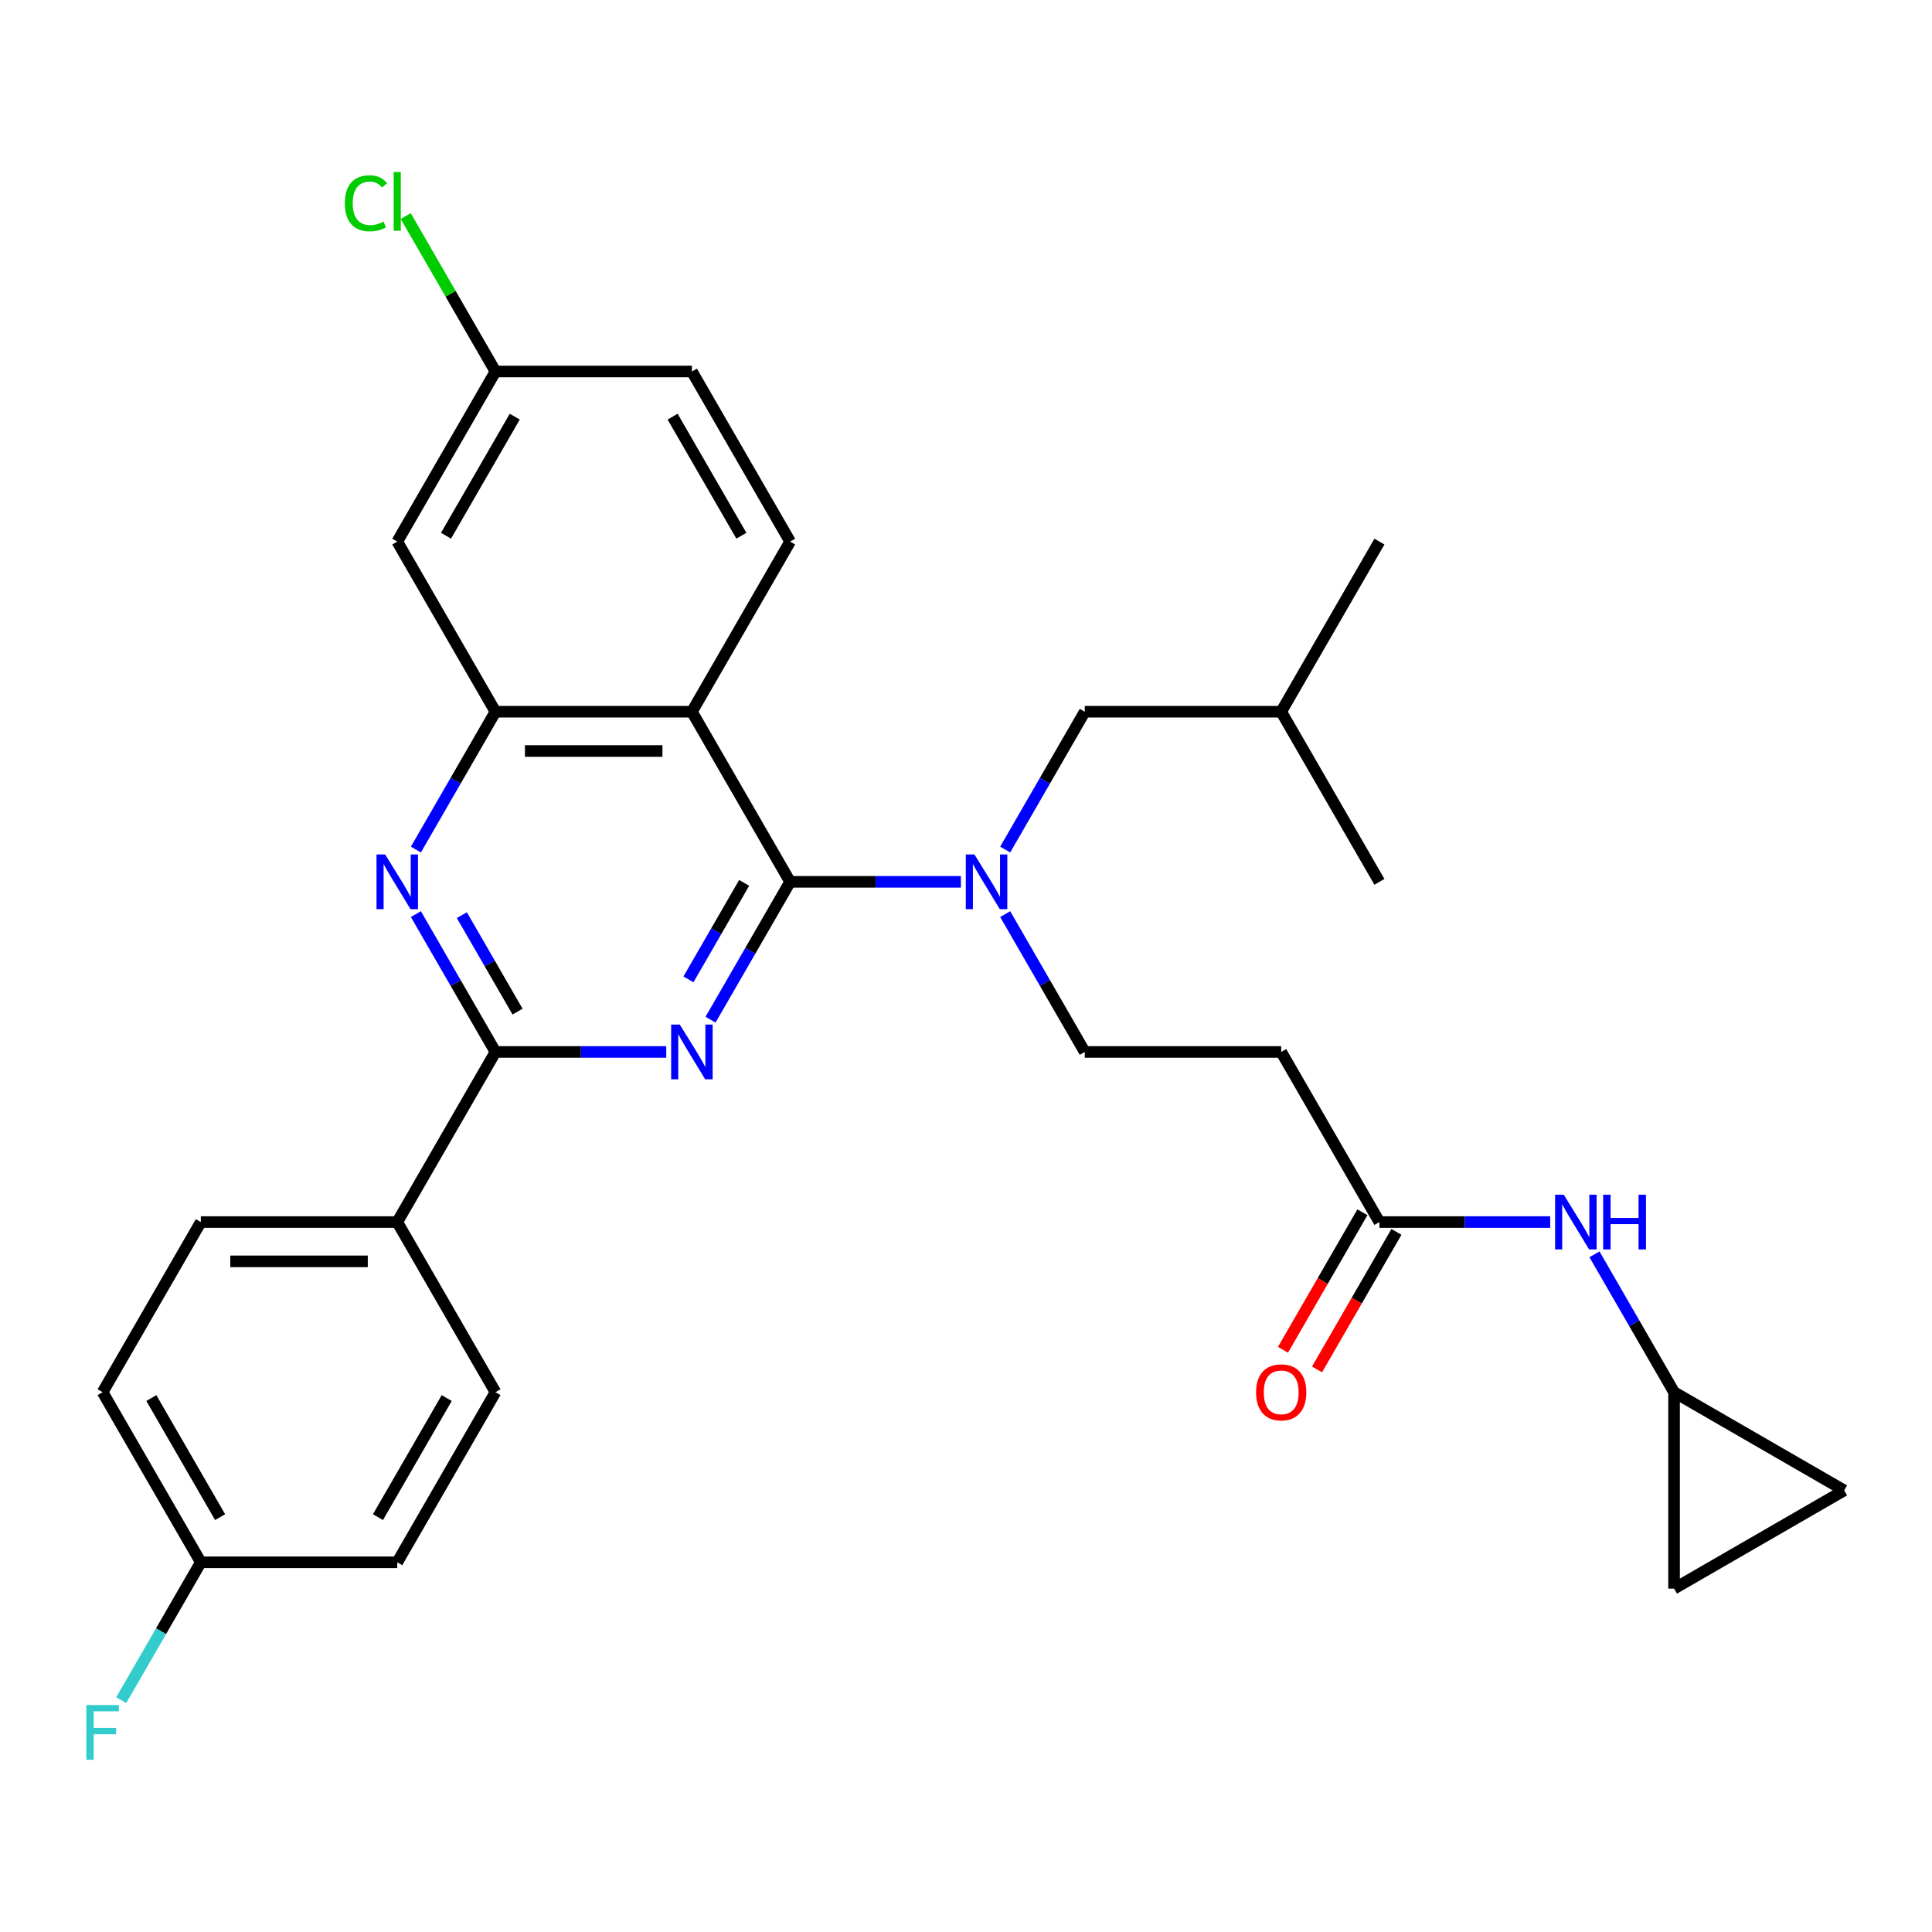 <?xml version='1.0' encoding='iso-8859-1'?>
<svg version='1.1' baseProfile='full'
              xmlns='http://www.w3.org/2000/svg'
                      xmlns:rdkit='http://www.rdkit.org/xml'
                      xmlns:xlink='http://www.w3.org/1999/xlink'
                  xml:space='preserve'
width='1000px' height='1000px' viewBox='0 0 1000 1000'>
<!-- END OF HEADER -->
<rect style='opacity:1.0;fill:#FFFFFF;stroke:none' width='1000' height='1000' x='0' y='0'> </rect>
<path class='bond-0' d='M 367.771,527.788 L 388.368,492.113' style='fill:none;fill-rule:evenodd;stroke:#0000FF;stroke-width:6px;stroke-linecap:butt;stroke-linejoin:miter;stroke-opacity:1' />
<path class='bond-0' d='M 388.368,492.113 L 408.965,456.438' style='fill:none;fill-rule:evenodd;stroke:#000000;stroke-width:6px;stroke-linecap:butt;stroke-linejoin:miter;stroke-opacity:1' />
<path class='bond-0' d='M 356.34,506.918 L 370.757,481.945' style='fill:none;fill-rule:evenodd;stroke:#0000FF;stroke-width:6px;stroke-linecap:butt;stroke-linejoin:miter;stroke-opacity:1' />
<path class='bond-0' d='M 370.757,481.945 L 385.175,456.973' style='fill:none;fill-rule:evenodd;stroke:#000000;stroke-width:6px;stroke-linecap:butt;stroke-linejoin:miter;stroke-opacity:1' />
<path class='bond-2' d='M 344.846,544.489 L 300.651,544.489' style='fill:none;fill-rule:evenodd;stroke:#0000FF;stroke-width:6px;stroke-linecap:butt;stroke-linejoin:miter;stroke-opacity:1' />
<path class='bond-2' d='M 300.651,544.489 L 256.455,544.489' style='fill:none;fill-rule:evenodd;stroke:#000000;stroke-width:6px;stroke-linecap:butt;stroke-linejoin:miter;stroke-opacity:1' />
<path class='bond-1' d='M 408.965,456.438 L 358.128,368.386' style='fill:none;fill-rule:evenodd;stroke:#000000;stroke-width:6px;stroke-linecap:butt;stroke-linejoin:miter;stroke-opacity:1' />
<path class='bond-5' d='M 408.965,456.438 L 453.16,456.438' style='fill:none;fill-rule:evenodd;stroke:#000000;stroke-width:6px;stroke-linecap:butt;stroke-linejoin:miter;stroke-opacity:1' />
<path class='bond-5' d='M 453.16,456.438 L 497.356,456.438' style='fill:none;fill-rule:evenodd;stroke:#0000FF;stroke-width:6px;stroke-linecap:butt;stroke-linejoin:miter;stroke-opacity:1' />
<path class='bond-4' d='M 358.128,368.386 L 256.455,368.386' style='fill:none;fill-rule:evenodd;stroke:#000000;stroke-width:6px;stroke-linecap:butt;stroke-linejoin:miter;stroke-opacity:1' />
<path class='bond-4' d='M 342.877,388.721 L 271.706,388.721' style='fill:none;fill-rule:evenodd;stroke:#000000;stroke-width:6px;stroke-linecap:butt;stroke-linejoin:miter;stroke-opacity:1' />
<path class='bond-7' d='M 358.128,368.386 L 408.965,280.335' style='fill:none;fill-rule:evenodd;stroke:#000000;stroke-width:6px;stroke-linecap:butt;stroke-linejoin:miter;stroke-opacity:1' />
<path class='bond-3' d='M 256.455,544.489 L 235.858,508.815' style='fill:none;fill-rule:evenodd;stroke:#000000;stroke-width:6px;stroke-linecap:butt;stroke-linejoin:miter;stroke-opacity:1' />
<path class='bond-3' d='M 235.858,508.815 L 215.261,473.14' style='fill:none;fill-rule:evenodd;stroke:#0000FF;stroke-width:6px;stroke-linecap:butt;stroke-linejoin:miter;stroke-opacity:1' />
<path class='bond-3' d='M 267.886,523.62 L 253.468,498.647' style='fill:none;fill-rule:evenodd;stroke:#000000;stroke-width:6px;stroke-linecap:butt;stroke-linejoin:miter;stroke-opacity:1' />
<path class='bond-3' d='M 253.468,498.647 L 239.05,473.675' style='fill:none;fill-rule:evenodd;stroke:#0000FF;stroke-width:6px;stroke-linecap:butt;stroke-linejoin:miter;stroke-opacity:1' />
<path class='bond-11' d='M 256.455,544.489 L 205.618,632.541' style='fill:none;fill-rule:evenodd;stroke:#000000;stroke-width:6px;stroke-linecap:butt;stroke-linejoin:miter;stroke-opacity:1' />
<path class='bond-30' d='M 215.261,439.736 L 235.858,404.061' style='fill:none;fill-rule:evenodd;stroke:#0000FF;stroke-width:6px;stroke-linecap:butt;stroke-linejoin:miter;stroke-opacity:1' />
<path class='bond-30' d='M 235.858,404.061 L 256.455,368.386' style='fill:none;fill-rule:evenodd;stroke:#000000;stroke-width:6px;stroke-linecap:butt;stroke-linejoin:miter;stroke-opacity:1' />
<path class='bond-8' d='M 256.455,368.386 L 205.618,280.335' style='fill:none;fill-rule:evenodd;stroke:#000000;stroke-width:6px;stroke-linecap:butt;stroke-linejoin:miter;stroke-opacity:1' />
<path class='bond-15' d='M 520.281,473.14 L 540.878,508.815' style='fill:none;fill-rule:evenodd;stroke:#0000FF;stroke-width:6px;stroke-linecap:butt;stroke-linejoin:miter;stroke-opacity:1' />
<path class='bond-15' d='M 540.878,508.815 L 561.474,544.489' style='fill:none;fill-rule:evenodd;stroke:#000000;stroke-width:6px;stroke-linecap:butt;stroke-linejoin:miter;stroke-opacity:1' />
<path class='bond-16' d='M 520.281,439.736 L 540.878,404.061' style='fill:none;fill-rule:evenodd;stroke:#0000FF;stroke-width:6px;stroke-linecap:butt;stroke-linejoin:miter;stroke-opacity:1' />
<path class='bond-16' d='M 540.878,404.061 L 561.474,368.386' style='fill:none;fill-rule:evenodd;stroke:#000000;stroke-width:6px;stroke-linecap:butt;stroke-linejoin:miter;stroke-opacity:1' />
<path class='bond-6' d='M 713.984,632.541 L 663.148,544.489' style='fill:none;fill-rule:evenodd;stroke:#000000;stroke-width:6px;stroke-linecap:butt;stroke-linejoin:miter;stroke-opacity:1' />
<path class='bond-12' d='M 713.984,632.541 L 758.18,632.541' style='fill:none;fill-rule:evenodd;stroke:#000000;stroke-width:6px;stroke-linecap:butt;stroke-linejoin:miter;stroke-opacity:1' />
<path class='bond-12' d='M 758.18,632.541 L 802.375,632.541' style='fill:none;fill-rule:evenodd;stroke:#0000FF;stroke-width:6px;stroke-linecap:butt;stroke-linejoin:miter;stroke-opacity:1' />
<path class='bond-17' d='M 705.179,627.457 L 684.628,663.052' style='fill:none;fill-rule:evenodd;stroke:#000000;stroke-width:6px;stroke-linecap:butt;stroke-linejoin:miter;stroke-opacity:1' />
<path class='bond-17' d='M 684.628,663.052 L 664.078,698.647' style='fill:none;fill-rule:evenodd;stroke:#FF0000;stroke-width:6px;stroke-linecap:butt;stroke-linejoin:miter;stroke-opacity:1' />
<path class='bond-17' d='M 722.789,637.625 L 702.239,673.219' style='fill:none;fill-rule:evenodd;stroke:#000000;stroke-width:6px;stroke-linecap:butt;stroke-linejoin:miter;stroke-opacity:1' />
<path class='bond-17' d='M 702.239,673.219 L 681.688,708.814' style='fill:none;fill-rule:evenodd;stroke:#FF0000;stroke-width:6px;stroke-linecap:butt;stroke-linejoin:miter;stroke-opacity:1' />
<path class='bond-21' d='M 408.965,280.335 L 358.128,192.283' style='fill:none;fill-rule:evenodd;stroke:#000000;stroke-width:6px;stroke-linecap:butt;stroke-linejoin:miter;stroke-opacity:1' />
<path class='bond-21' d='M 383.729,277.294 L 348.143,215.658' style='fill:none;fill-rule:evenodd;stroke:#000000;stroke-width:6px;stroke-linecap:butt;stroke-linejoin:miter;stroke-opacity:1' />
<path class='bond-20' d='M 205.618,280.335 L 256.455,192.283' style='fill:none;fill-rule:evenodd;stroke:#000000;stroke-width:6px;stroke-linecap:butt;stroke-linejoin:miter;stroke-opacity:1' />
<path class='bond-20' d='M 230.854,277.294 L 266.44,215.658' style='fill:none;fill-rule:evenodd;stroke:#000000;stroke-width:6px;stroke-linecap:butt;stroke-linejoin:miter;stroke-opacity:1' />
<path class='bond-9' d='M 663.148,544.489 L 561.474,544.489' style='fill:none;fill-rule:evenodd;stroke:#000000;stroke-width:6px;stroke-linecap:butt;stroke-linejoin:miter;stroke-opacity:1' />
<path class='bond-10' d='M 866.494,720.592 L 845.897,684.918' style='fill:none;fill-rule:evenodd;stroke:#000000;stroke-width:6px;stroke-linecap:butt;stroke-linejoin:miter;stroke-opacity:1' />
<path class='bond-10' d='M 845.897,684.918 L 825.3,649.243' style='fill:none;fill-rule:evenodd;stroke:#0000FF;stroke-width:6px;stroke-linecap:butt;stroke-linejoin:miter;stroke-opacity:1' />
<path class='bond-13' d='M 866.494,720.592 L 954.545,771.429' style='fill:none;fill-rule:evenodd;stroke:#000000;stroke-width:6px;stroke-linecap:butt;stroke-linejoin:miter;stroke-opacity:1' />
<path class='bond-14' d='M 866.494,720.592 L 866.494,822.266' style='fill:none;fill-rule:evenodd;stroke:#000000;stroke-width:6px;stroke-linecap:butt;stroke-linejoin:miter;stroke-opacity:1' />
<path class='bond-18' d='M 205.618,632.541 L 103.945,632.541' style='fill:none;fill-rule:evenodd;stroke:#000000;stroke-width:6px;stroke-linecap:butt;stroke-linejoin:miter;stroke-opacity:1' />
<path class='bond-18' d='M 190.367,652.876 L 119.196,652.876' style='fill:none;fill-rule:evenodd;stroke:#000000;stroke-width:6px;stroke-linecap:butt;stroke-linejoin:miter;stroke-opacity:1' />
<path class='bond-19' d='M 205.618,632.541 L 256.455,720.592' style='fill:none;fill-rule:evenodd;stroke:#000000;stroke-width:6px;stroke-linecap:butt;stroke-linejoin:miter;stroke-opacity:1' />
<path class='bond-33' d='M 954.545,771.429 L 866.494,822.266' style='fill:none;fill-rule:evenodd;stroke:#000000;stroke-width:6px;stroke-linecap:butt;stroke-linejoin:miter;stroke-opacity:1' />
<path class='bond-27' d='M 561.474,368.386 L 663.148,368.386' style='fill:none;fill-rule:evenodd;stroke:#000000;stroke-width:6px;stroke-linecap:butt;stroke-linejoin:miter;stroke-opacity:1' />
<path class='bond-24' d='M 103.945,632.541 L 53.109,720.592' style='fill:none;fill-rule:evenodd;stroke:#000000;stroke-width:6px;stroke-linecap:butt;stroke-linejoin:miter;stroke-opacity:1' />
<path class='bond-23' d='M 256.455,720.592 L 205.618,808.644' style='fill:none;fill-rule:evenodd;stroke:#000000;stroke-width:6px;stroke-linecap:butt;stroke-linejoin:miter;stroke-opacity:1' />
<path class='bond-23' d='M 231.219,723.633 L 195.633,785.269' style='fill:none;fill-rule:evenodd;stroke:#000000;stroke-width:6px;stroke-linecap:butt;stroke-linejoin:miter;stroke-opacity:1' />
<path class='bond-25' d='M 256.455,192.283 L 233.228,152.052' style='fill:none;fill-rule:evenodd;stroke:#000000;stroke-width:6px;stroke-linecap:butt;stroke-linejoin:miter;stroke-opacity:1' />
<path class='bond-25' d='M 233.228,152.052 L 210,111.821' style='fill:none;fill-rule:evenodd;stroke:#00CC00;stroke-width:6px;stroke-linecap:butt;stroke-linejoin:miter;stroke-opacity:1' />
<path class='bond-31' d='M 256.455,192.283 L 358.128,192.283' style='fill:none;fill-rule:evenodd;stroke:#000000;stroke-width:6px;stroke-linecap:butt;stroke-linejoin:miter;stroke-opacity:1' />
<path class='bond-22' d='M 103.945,808.644 L 53.109,720.592' style='fill:none;fill-rule:evenodd;stroke:#000000;stroke-width:6px;stroke-linecap:butt;stroke-linejoin:miter;stroke-opacity:1' />
<path class='bond-22' d='M 113.93,785.269 L 78.344,723.633' style='fill:none;fill-rule:evenodd;stroke:#000000;stroke-width:6px;stroke-linecap:butt;stroke-linejoin:miter;stroke-opacity:1' />
<path class='bond-26' d='M 103.945,808.644 L 83.348,844.319' style='fill:none;fill-rule:evenodd;stroke:#000000;stroke-width:6px;stroke-linecap:butt;stroke-linejoin:miter;stroke-opacity:1' />
<path class='bond-26' d='M 83.348,844.319 L 62.751,879.994' style='fill:none;fill-rule:evenodd;stroke:#33CCCC;stroke-width:6px;stroke-linecap:butt;stroke-linejoin:miter;stroke-opacity:1' />
<path class='bond-32' d='M 103.945,808.644 L 205.618,808.644' style='fill:none;fill-rule:evenodd;stroke:#000000;stroke-width:6px;stroke-linecap:butt;stroke-linejoin:miter;stroke-opacity:1' />
<path class='bond-28' d='M 663.148,368.386 L 713.984,280.335' style='fill:none;fill-rule:evenodd;stroke:#000000;stroke-width:6px;stroke-linecap:butt;stroke-linejoin:miter;stroke-opacity:1' />
<path class='bond-29' d='M 663.148,368.386 L 713.984,456.438' style='fill:none;fill-rule:evenodd;stroke:#000000;stroke-width:6px;stroke-linecap:butt;stroke-linejoin:miter;stroke-opacity:1' />
<path  class='atom-0' d='M 351.868 530.329
L 361.148 545.329
Q 362.068 546.809, 363.548 549.489
Q 365.028 552.169, 365.108 552.329
L 365.108 530.329
L 368.868 530.329
L 368.868 558.649
L 364.988 558.649
L 355.028 542.249
Q 353.868 540.329, 352.628 538.129
Q 351.428 535.929, 351.068 535.249
L 351.068 558.649
L 347.388 558.649
L 347.388 530.329
L 351.868 530.329
' fill='#0000FF'/>
<path  class='atom-4' d='M 199.358 442.278
L 208.638 457.278
Q 209.558 458.758, 211.038 461.438
Q 212.518 464.118, 212.598 464.278
L 212.598 442.278
L 216.358 442.278
L 216.358 470.598
L 212.478 470.598
L 202.518 454.198
Q 201.358 452.278, 200.118 450.078
Q 198.918 447.878, 198.558 447.198
L 198.558 470.598
L 194.878 470.598
L 194.878 442.278
L 199.358 442.278
' fill='#0000FF'/>
<path  class='atom-6' d='M 504.378 442.278
L 513.658 457.278
Q 514.578 458.758, 516.058 461.438
Q 517.538 464.118, 517.618 464.278
L 517.618 442.278
L 521.378 442.278
L 521.378 470.598
L 517.498 470.598
L 507.538 454.198
Q 506.378 452.278, 505.138 450.078
Q 503.938 447.878, 503.578 447.198
L 503.578 470.598
L 499.898 470.598
L 499.898 442.278
L 504.378 442.278
' fill='#0000FF'/>
<path  class='atom-13' d='M 809.397 618.381
L 818.677 633.381
Q 819.597 634.861, 821.077 637.541
Q 822.557 640.221, 822.637 640.381
L 822.637 618.381
L 826.397 618.381
L 826.397 646.701
L 822.517 646.701
L 812.557 630.301
Q 811.397 628.381, 810.157 626.181
Q 808.957 623.981, 808.597 623.301
L 808.597 646.701
L 804.917 646.701
L 804.917 618.381
L 809.397 618.381
' fill='#0000FF'/>
<path  class='atom-13' d='M 829.797 618.381
L 833.637 618.381
L 833.637 630.421
L 848.117 630.421
L 848.117 618.381
L 851.957 618.381
L 851.957 646.701
L 848.117 646.701
L 848.117 633.621
L 833.637 633.621
L 833.637 646.701
L 829.797 646.701
L 829.797 618.381
' fill='#0000FF'/>
<path  class='atom-18' d='M 650.148 720.672
Q 650.148 713.872, 653.508 710.072
Q 656.868 706.272, 663.148 706.272
Q 669.428 706.272, 672.788 710.072
Q 676.148 713.872, 676.148 720.672
Q 676.148 727.552, 672.748 731.472
Q 669.348 735.352, 663.148 735.352
Q 656.908 735.352, 653.508 731.472
Q 650.148 727.592, 650.148 720.672
M 663.148 732.152
Q 667.468 732.152, 669.788 729.272
Q 672.148 726.352, 672.148 720.672
Q 672.148 715.112, 669.788 712.312
Q 667.468 709.472, 663.148 709.472
Q 658.828 709.472, 656.468 712.272
Q 654.148 715.072, 654.148 720.672
Q 654.148 726.392, 656.468 729.272
Q 658.828 732.152, 663.148 732.152
' fill='#FF0000'/>
<path  class='atom-26' d='M 178.498 105.212
Q 178.498 98.172, 181.778 94.492
Q 185.098 90.772, 191.378 90.772
Q 197.218 90.772, 200.338 94.892
L 197.698 97.052
Q 195.418 94.052, 191.378 94.052
Q 187.098 94.052, 184.818 96.932
Q 182.578 99.772, 182.578 105.212
Q 182.578 110.812, 184.898 113.692
Q 187.258 116.572, 191.818 116.572
Q 194.938 116.572, 198.578 114.692
L 199.698 117.692
Q 198.218 118.652, 195.978 119.212
Q 193.738 119.772, 191.258 119.772
Q 185.098 119.772, 181.778 116.012
Q 178.498 112.252, 178.498 105.212
' fill='#00CC00'/>
<path  class='atom-26' d='M 203.778 89.052
L 207.458 89.052
L 207.458 119.412
L 203.778 119.412
L 203.778 89.052
' fill='#00CC00'/>
<path  class='atom-27' d='M 44.689 882.536
L 61.529 882.536
L 61.529 885.776
L 48.489 885.776
L 48.489 894.376
L 60.089 894.376
L 60.089 897.656
L 48.489 897.656
L 48.489 910.856
L 44.689 910.856
L 44.689 882.536
' fill='#33CCCC'/>
</svg>
